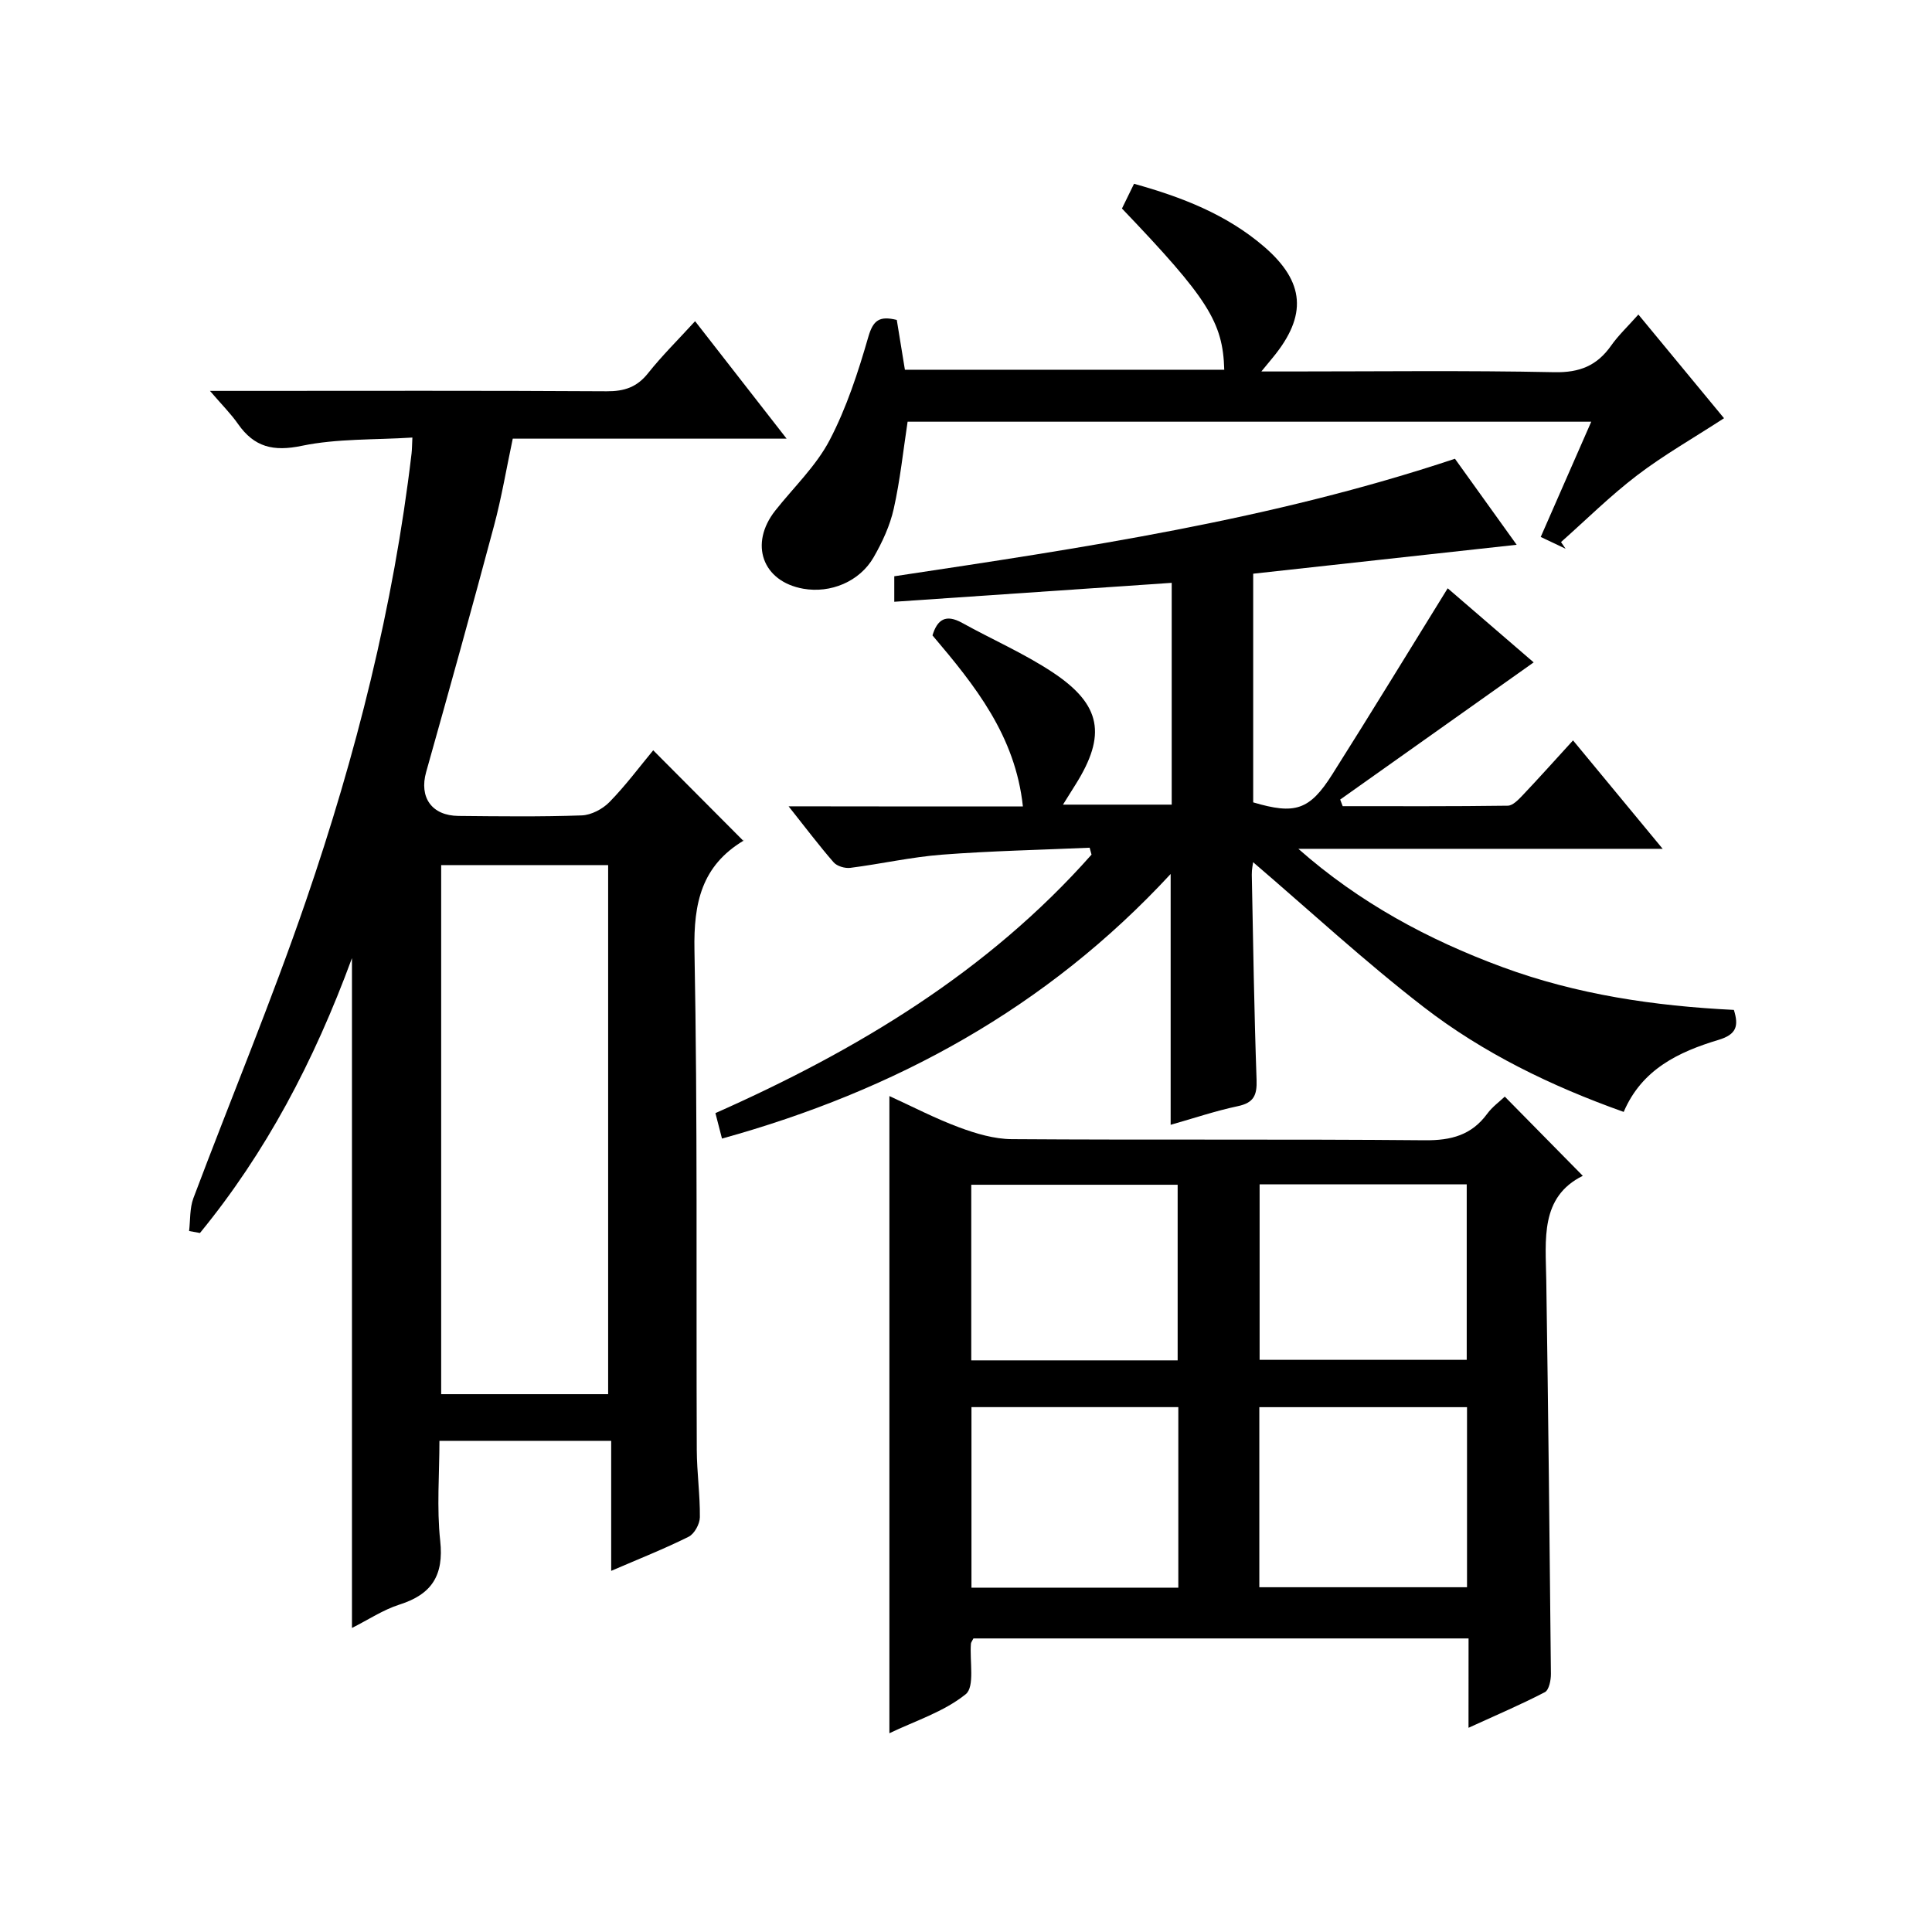 <?xml version="1.0" encoding="utf-8"?>
<svg version="1.1" id="ZDIC" xmlns="http://www.w3.org/2000/svg" xmlns:xlink="http://www.w3.org/1999/xlink" x="0px" y="0px"
	 viewBox="0 0 400 400" style="enable-background:new 0 0 400 400;" xml:space="preserve">

<g>
	
	<path d="M39.15,254.87c0.27-2.27,0.11-4.71,0.89-6.8c7.73-20.55,16.19-40.84,23.31-61.59c10.34-30.1,18.12-60.9,21.86-92.6
		c0.09-0.79,0.09-1.59,0.17-3.29c-7.86,0.5-15.56,0.19-22.89,1.71c-5.9,1.23-9.84,0.28-13.2-4.51c-1.49-2.14-3.37-4-5.82-6.86
		c2.69,0,4.42,0,6.15,0c25.33,0,50.67-0.08,76,0.08c3.65,0.02,6.26-0.85,8.56-3.75c2.88-3.62,6.19-6.89,9.73-10.76
		c6.3,8.08,12.36,15.86,18.95,24.32c-19.39,0-37.82,0-56.7,0c-1.31,6.17-2.31,12.18-3.88,18.04c-4.55,17.03-9.27,34.01-14.05,50.98
		c-1.47,5.22,1.12,9.04,6.71,9.09c8.5,0.08,17.01,0.19,25.5-0.11c1.98-0.07,4.34-1.32,5.76-2.78c3.35-3.43,6.23-7.31,9.04-10.7
		c6.21,6.24,12.3,12.35,18.71,18.79c0.2-0.63,0.2-0.2,0.01-0.09c-8.69,5.21-10.37,12.89-10.18,22.67
		c0.66,34.48,0.34,68.98,0.48,103.47c0.02,4.66,0.69,9.31,0.64,13.96c-0.02,1.39-1.14,3.44-2.33,4.03c-5,2.49-10.21,4.55-16.03,7.06
		c0-9.2,0-17.9,0-26.92c-11.99,0-23.41,0-35.56,0c0,6.87-0.58,13.86,0.16,20.7c0.77,7.14-1.72,11.07-8.43,13.2
		c-3.39,1.08-6.47,3.15-9.84,4.84c0-45.96,0-91.56,0-138.68c-7.9,21.48-17.84,40.26-31.47,56.91C40.65,255.14,39.9,255,39.15,254.87
		z M91.34,179.11c0,36.85,0,73.2,0,109.54c11.77,0,23.18,0,34.57,0c0-36.68,0-73.03,0-109.54
		C114.25,179.11,102.97,179.11,91.34,179.11z"/>
	<path d="M211.78,166.97c-1.57-14.66-9.91-25.03-18.72-35.42c1-3.3,2.76-4.46,6.14-2.59c6.23,3.45,12.82,6.32,18.73,10.23
		c10.13,6.71,11.17,13.01,4.77,23.21c-0.78,1.24-1.55,2.49-2.62,4.19c7.69,0,14.9,0,22.51,0c0-14.96,0-30,0-45.92
		c-19.12,1.3-38.12,2.6-57.44,3.92c0-1.7,0-3.42,0-5.28c39.04-5.88,77.99-11.64,116.08-24.33c4.22,5.87,8.55,11.91,12.78,17.81
		c-18.21,2-36.26,3.98-54.55,5.99c0,16.1,0,31.71,0,47.34c8.64,2.56,11.67,1.65,16.37-5.79c7.99-12.63,15.77-25.4,23.9-38.53
		c5.58,4.81,12.03,10.37,17.8,15.34c-13.49,9.56-26.78,18.98-40.06,28.4c0.17,0.46,0.35,0.92,0.52,1.37
		c11.39,0,22.79,0.06,34.18-0.1c1.04-0.01,2.21-1.25,3.07-2.15c3.42-3.61,6.74-7.32,10.44-11.37c6.12,7.4,12.01,14.52,18.56,22.45
		c-25.76,0-50.6,0-75.43,0c12.61,11.13,26.84,18.8,42.23,24.48c15.44,5.7,31.47,8.06,47.94,8.87c1.03,3.3,0.58,5.08-3.19,6.21
		c-8.2,2.47-15.85,6.06-19.62,14.91c-15.1-5.38-29.11-12.2-41.45-21.74c-12.2-9.43-23.57-19.94-35.27-29.96
		c-0.03,0.27-0.3,1.44-0.28,2.6c0.28,14.15,0.49,28.31,0.99,42.46c0.11,3.2-0.58,4.75-3.88,5.45c-4.63,0.98-9.15,2.51-13.91,3.86
		c0-17.17,0-34.13,0-51.93c-25.68,27.76-57.07,44.86-92.89,54.78c-0.49-1.89-0.9-3.48-1.36-5.27
		c29.35-13.02,56.41-29.28,77.87-53.52c-0.13-0.48-0.26-0.95-0.39-1.43c-10.19,0.45-20.41,0.66-30.58,1.44
		c-6.35,0.49-12.63,1.92-18.97,2.73c-1.11,0.14-2.75-0.34-3.45-1.14c-3.02-3.46-5.78-7.14-9.33-11.6
		C180.06,166.97,195.77,166.97,211.78,166.97z"/>
	<path d="M304.05,339.22c-34.72,0-68.66,0-102.51,0c-0.25,0.51-0.49,0.79-0.52,1.08c-0.29,3.6,0.84,8.92-1.08,10.47
		c-4.56,3.67-10.55,5.55-15.8,8.08c0-44.09,0-87.68,0-131.92c4.74,2.16,9.47,4.63,14.44,6.48c3.48,1.29,7.27,2.42,10.92,2.44
		c28.5,0.2,57.01-0.03,85.51,0.23c5.44,0.05,9.66-1.06,12.91-5.5c1.05-1.43,2.57-2.52,3.63-3.54c5.41,5.49,10.62,10.78,16.15,16.4
		c-8.88,4.4-7.69,13.15-7.56,21.66c0.41,27.15,0.7,54.3,0.96,81.46c0.01,1.3-0.39,3.34-1.26,3.79c-4.94,2.57-10.08,4.75-15.8,7.37
		C304.05,351.19,304.05,345.42,304.05,339.22z M303.73,291.34c-14.48,0-28.68,0-43,0c0,12.63,0,24.89,0,37.28c14.5,0,28.71,0,43,0
		C303.73,316,303.73,303.75,303.73,291.34z M243.96,328.71c0-12.71,0-24.96,0-37.38c-14.43,0-28.62,0-42.83,0
		c0,12.61,0,24.86,0,37.38C215.44,328.71,229.49,328.71,243.96,328.71z M260.79,245.2c0,12.31,0,24.37,0,36.34
		c14.56,0,28.78,0,42.88,0c0-12.36,0-24.28,0-36.34C289.23,245.2,275.13,245.2,260.79,245.2z M201.09,281.65c14.64,0,28.7,0,42.73,0
		c0-12.36,0-24.38,0-36.36c-14.45,0-28.51,0-42.73,0C201.09,257.53,201.09,269.44,201.09,281.65z"/>
	<path d="M339.21,65.12c6.47,7.84,12.45,15.08,17.73,21.47c-6.4,4.16-12.47,7.61-17.98,11.81c-5.55,4.23-10.54,9.19-15.77,13.83
		c0.32,0.46,0.63,0.92,0.95,1.38c-1.59-0.75-3.17-1.5-5.15-2.44c3.48-7.93,6.85-15.63,10.46-23.86c-47.52,0-94.52,0-141.54,0
		c-0.91,5.98-1.54,12.08-2.87,18.02c-0.78,3.5-2.37,6.93-4.17,10.06c-2.91,5.04-8.92,7.49-14.55,6.5
		c-8.46-1.49-11.26-9.28-5.8-16.19c3.81-4.82,8.44-9.21,11.24-14.56c3.51-6.71,5.91-14.09,8.02-21.4c0.99-3.44,2.3-4.39,5.89-3.5
		c0.52,3.17,1.07,6.56,1.68,10.31c22,0,44.06,0,66.12,0c-0.28-9.88-3.39-14.77-21.18-33.38c0.76-1.56,1.55-3.18,2.5-5.12
		c9.86,2.74,19.17,6.34,26.94,13.03c8.47,7.31,8.93,14.25,1.84,22.89c-0.59,0.72-1.18,1.44-2.42,2.94c2.5,0,4.08,0,5.67,0
		c18.33,0,36.66-0.23,54.99,0.15c5.25,0.11,8.84-1.36,11.76-5.51C335.06,69.43,337.01,67.6,339.21,65.12z"/>
	
	
	
	
	
</g>
</svg>
